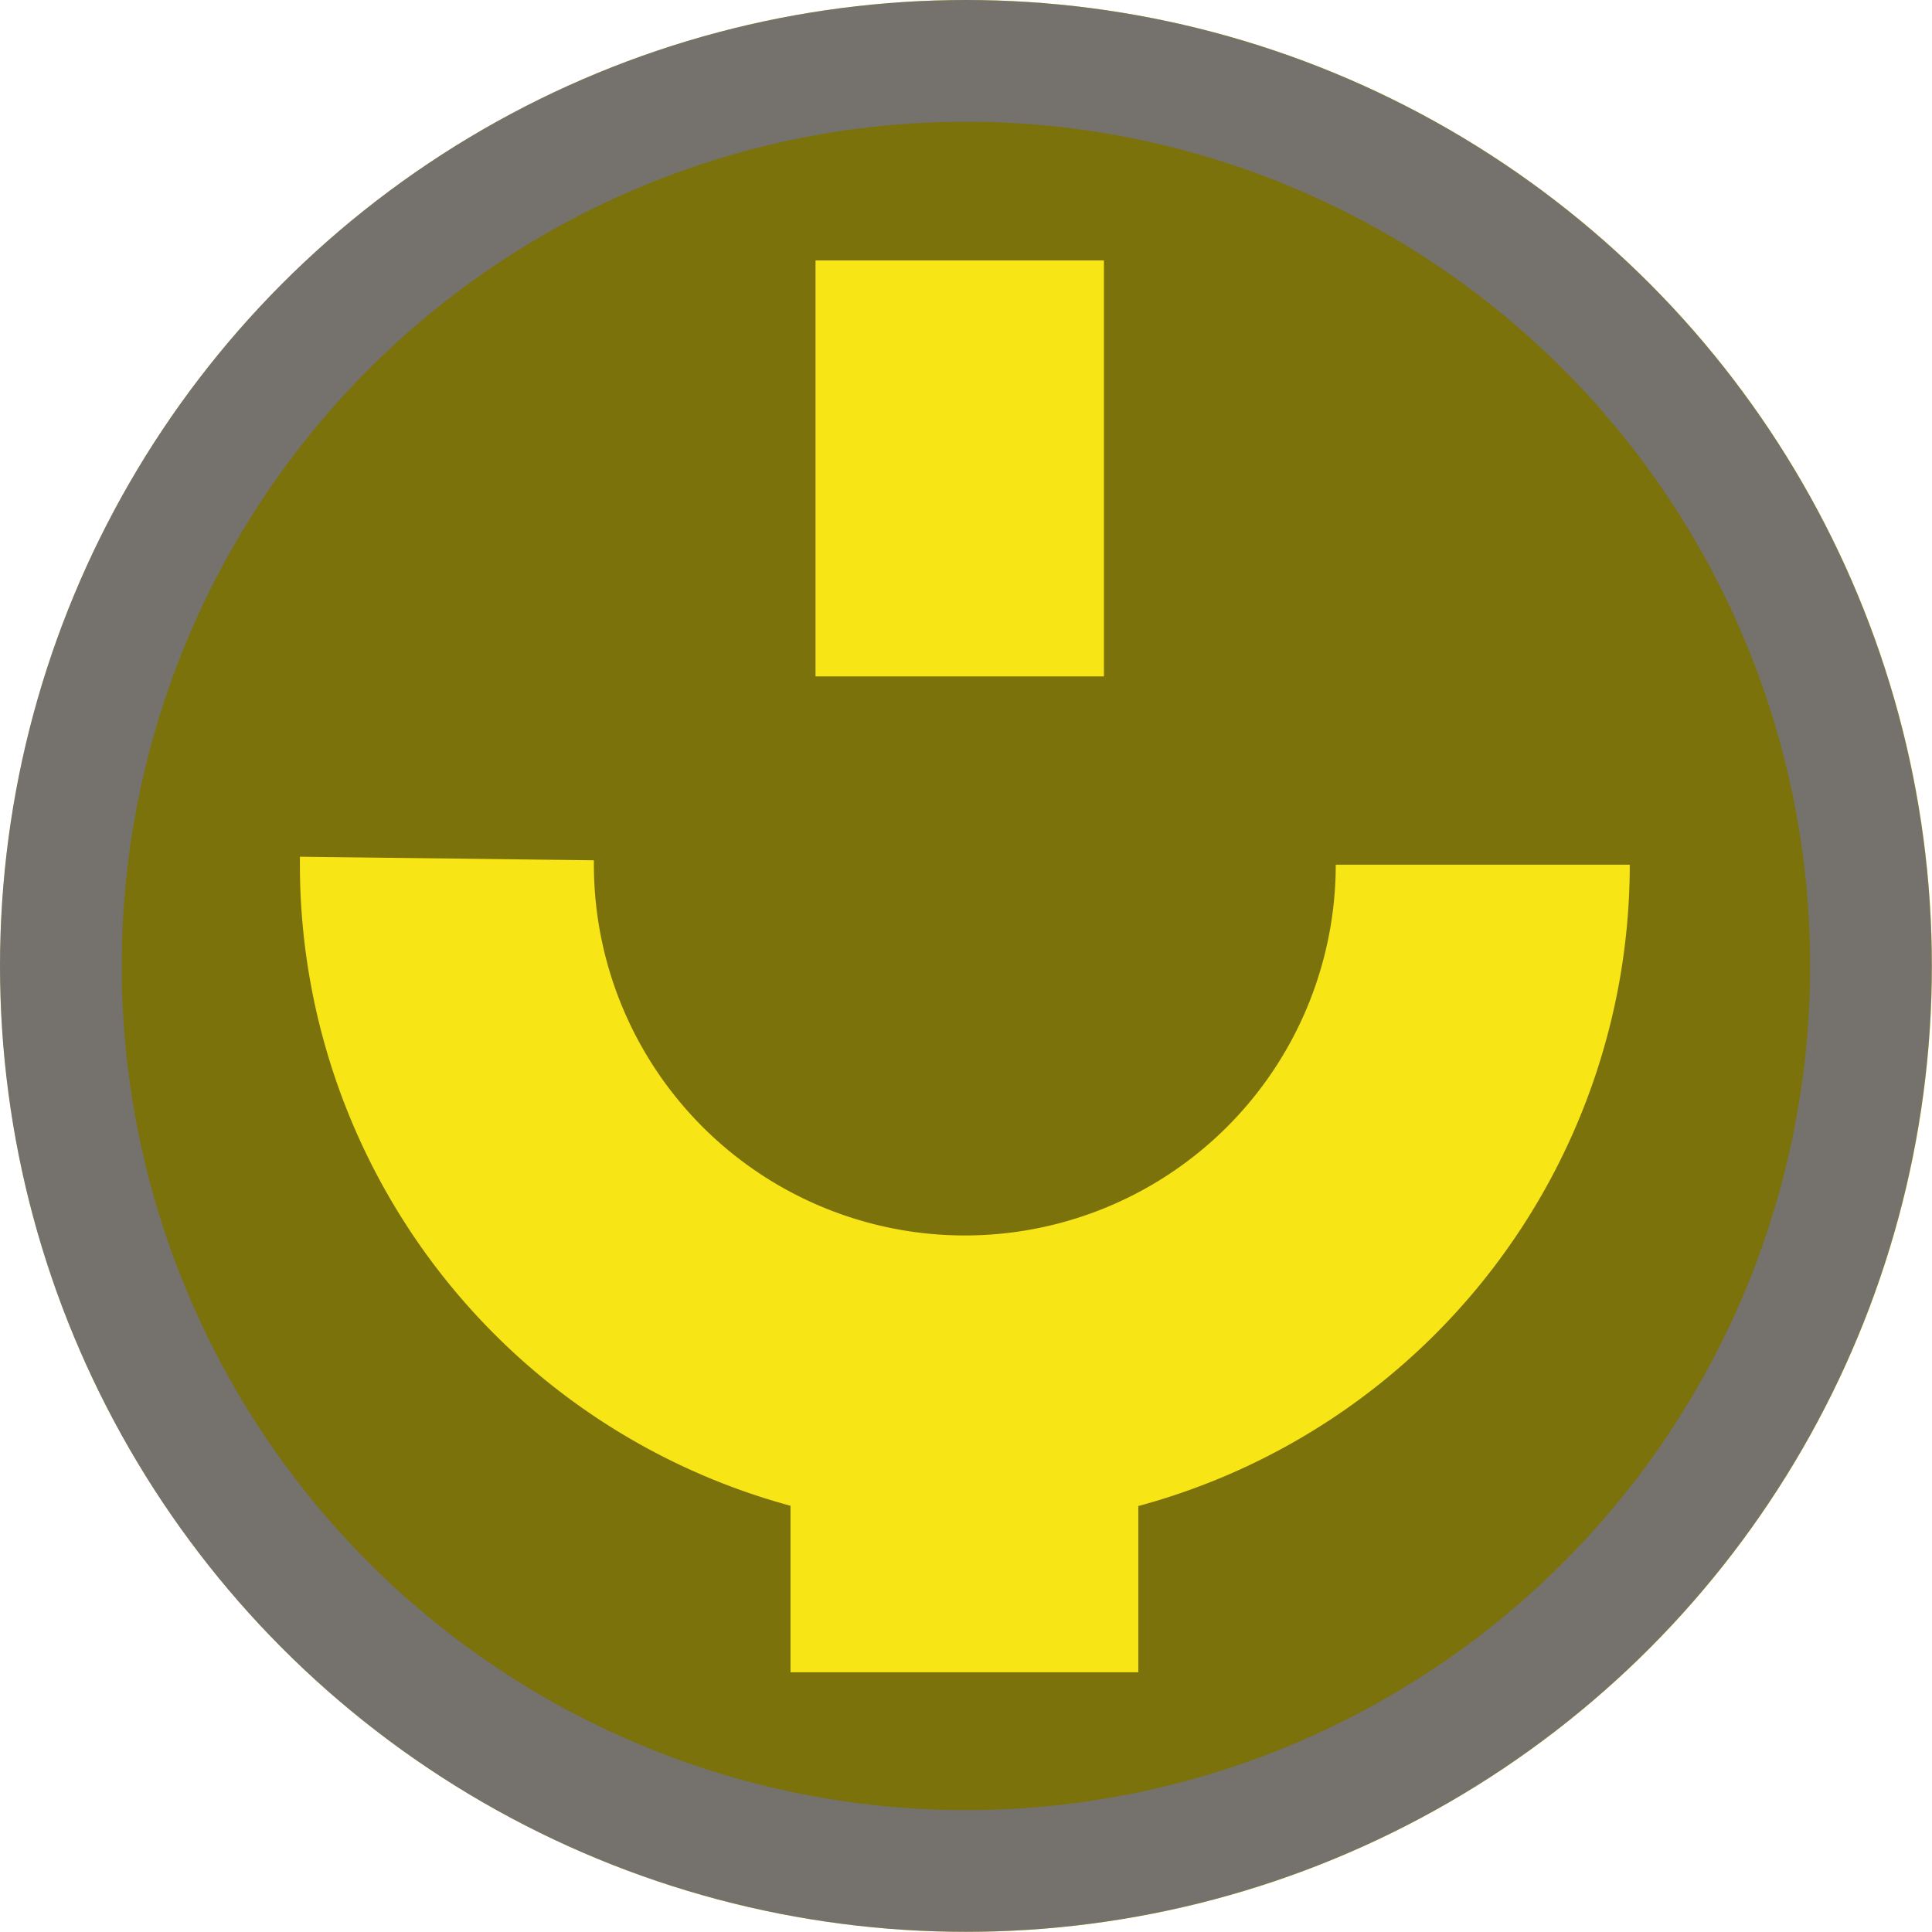 <?xml version="1.0" encoding="UTF-8"?> <svg xmlns="http://www.w3.org/2000/svg" width="79.377" height="79.37" viewBox="0 0 79.377 79.37"><g transform="translate(39.688 39.685)"><g transform="translate(-39.688 -39.685)"><circle cx="39.685" cy="39.685" r="39.685" transform="translate(0.007)" fill="#f7e516"></circle><g transform="translate(0 0)" opacity="0.5" style="mix-blend-mode:multiply;isolation:isolate"><path d="M39.676,4.252A35.433,35.433,0,1,0,75.109,39.687,35.433,35.433,0,0,0,39.676,4.252ZM33.506,10.7h11.85V27.791H33.506ZM46.768,61.876v6.831H32.479V61.865A27.307,27.307,0,0,1,12.321,35.528c0-.11,0-.22,0-.329l12.08.146a15.24,15.24,0,1,0,30.479.183h12.08A27.307,27.307,0,0,1,46.768,61.876Z" fill-rule="evenodd"></path></g><g fill="none" stroke="#75716d" stroke-miterlimit="10" stroke-width="5"><circle cx="39.685" cy="39.685" r="39.685" stroke="none"></circle><circle cx="39.685" cy="39.685" r="37.185" fill="none"></circle></g></g></g></svg> 